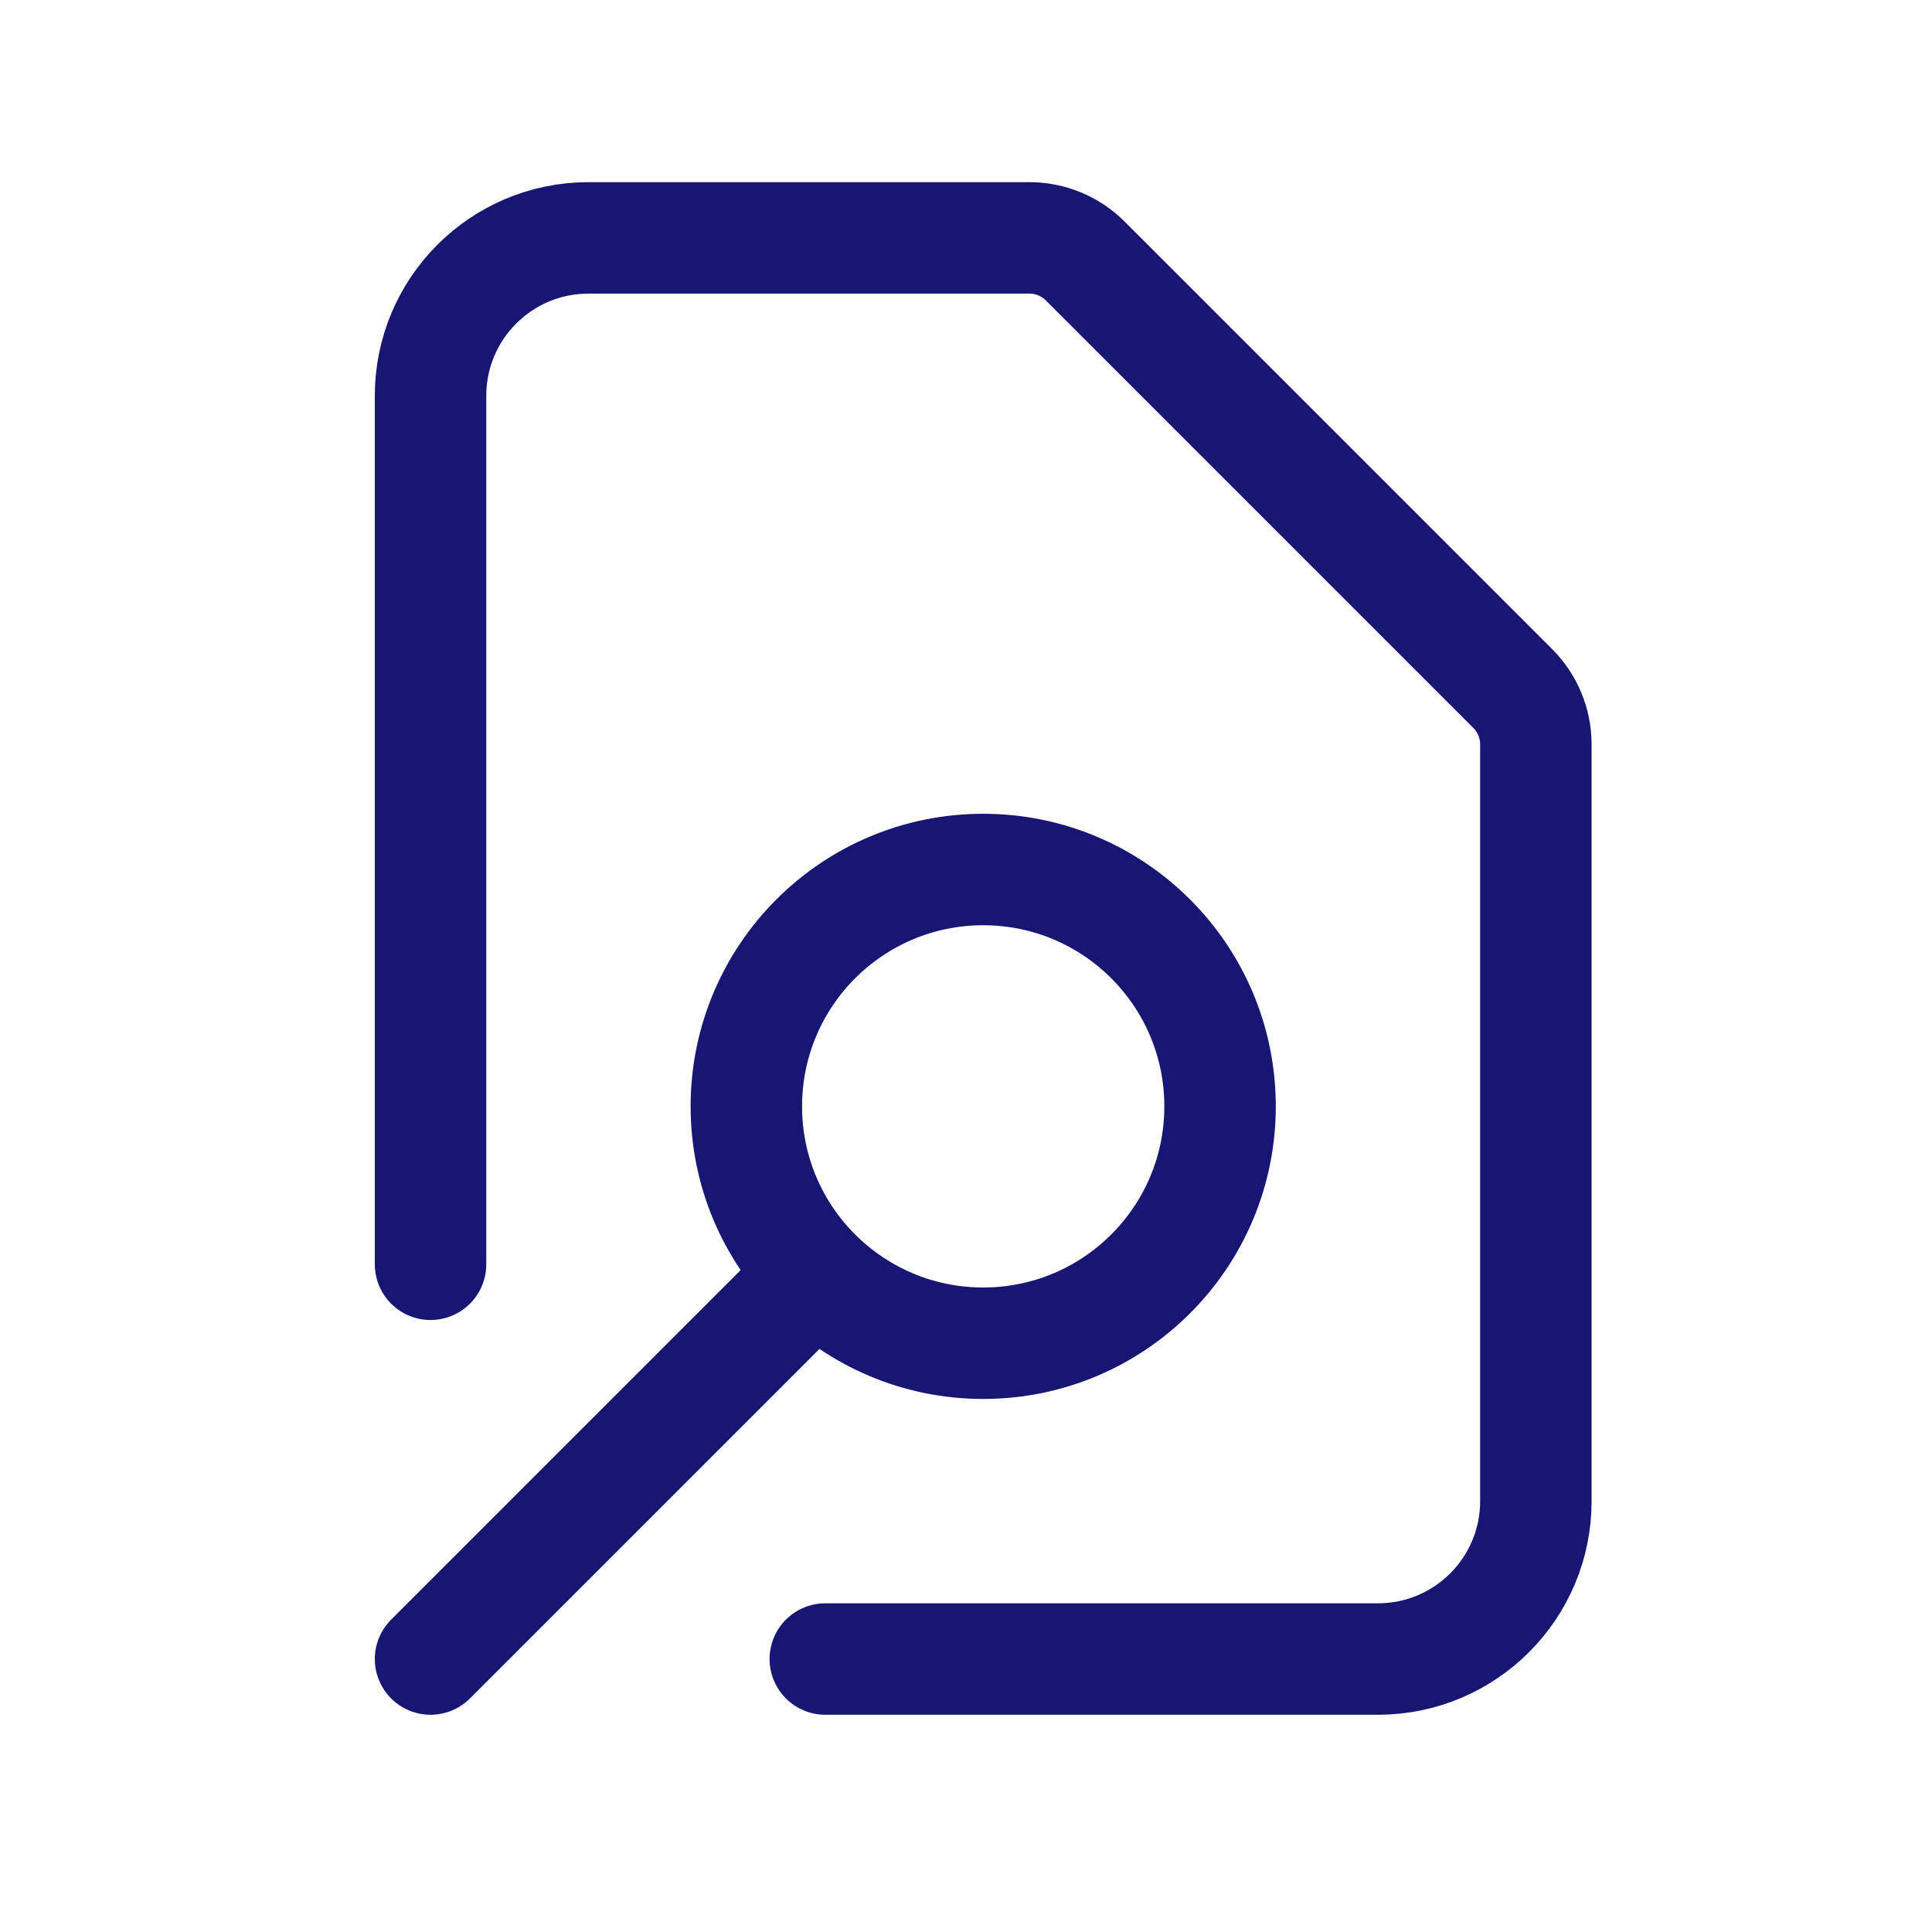 <svg width="52" height="52" viewBox="0 0 52 52" fill="none" xmlns="http://www.w3.org/2000/svg">
<path d="M22.213 44.653H37.088C39.435 44.653 41.338 42.751 41.338 40.403V20.034C41.338 19.47 41.114 18.929 40.715 18.531L29.21 7.026C28.812 6.627 28.271 6.403 27.708 6.403H15.838C13.491 6.403 11.588 8.306 11.588 10.653V34.028M11.588 44.653L21.955 34.286M21.955 34.286C23.109 35.44 24.703 36.153 26.463 36.153C29.984 36.153 32.838 33.299 32.838 29.778C32.838 26.258 29.984 23.403 26.463 23.403C22.942 23.403 20.088 26.258 20.088 29.778C20.088 31.539 20.801 33.133 21.955 34.286Z" stroke="#171673" stroke-width="3" stroke-linecap="round"/>
</svg>
